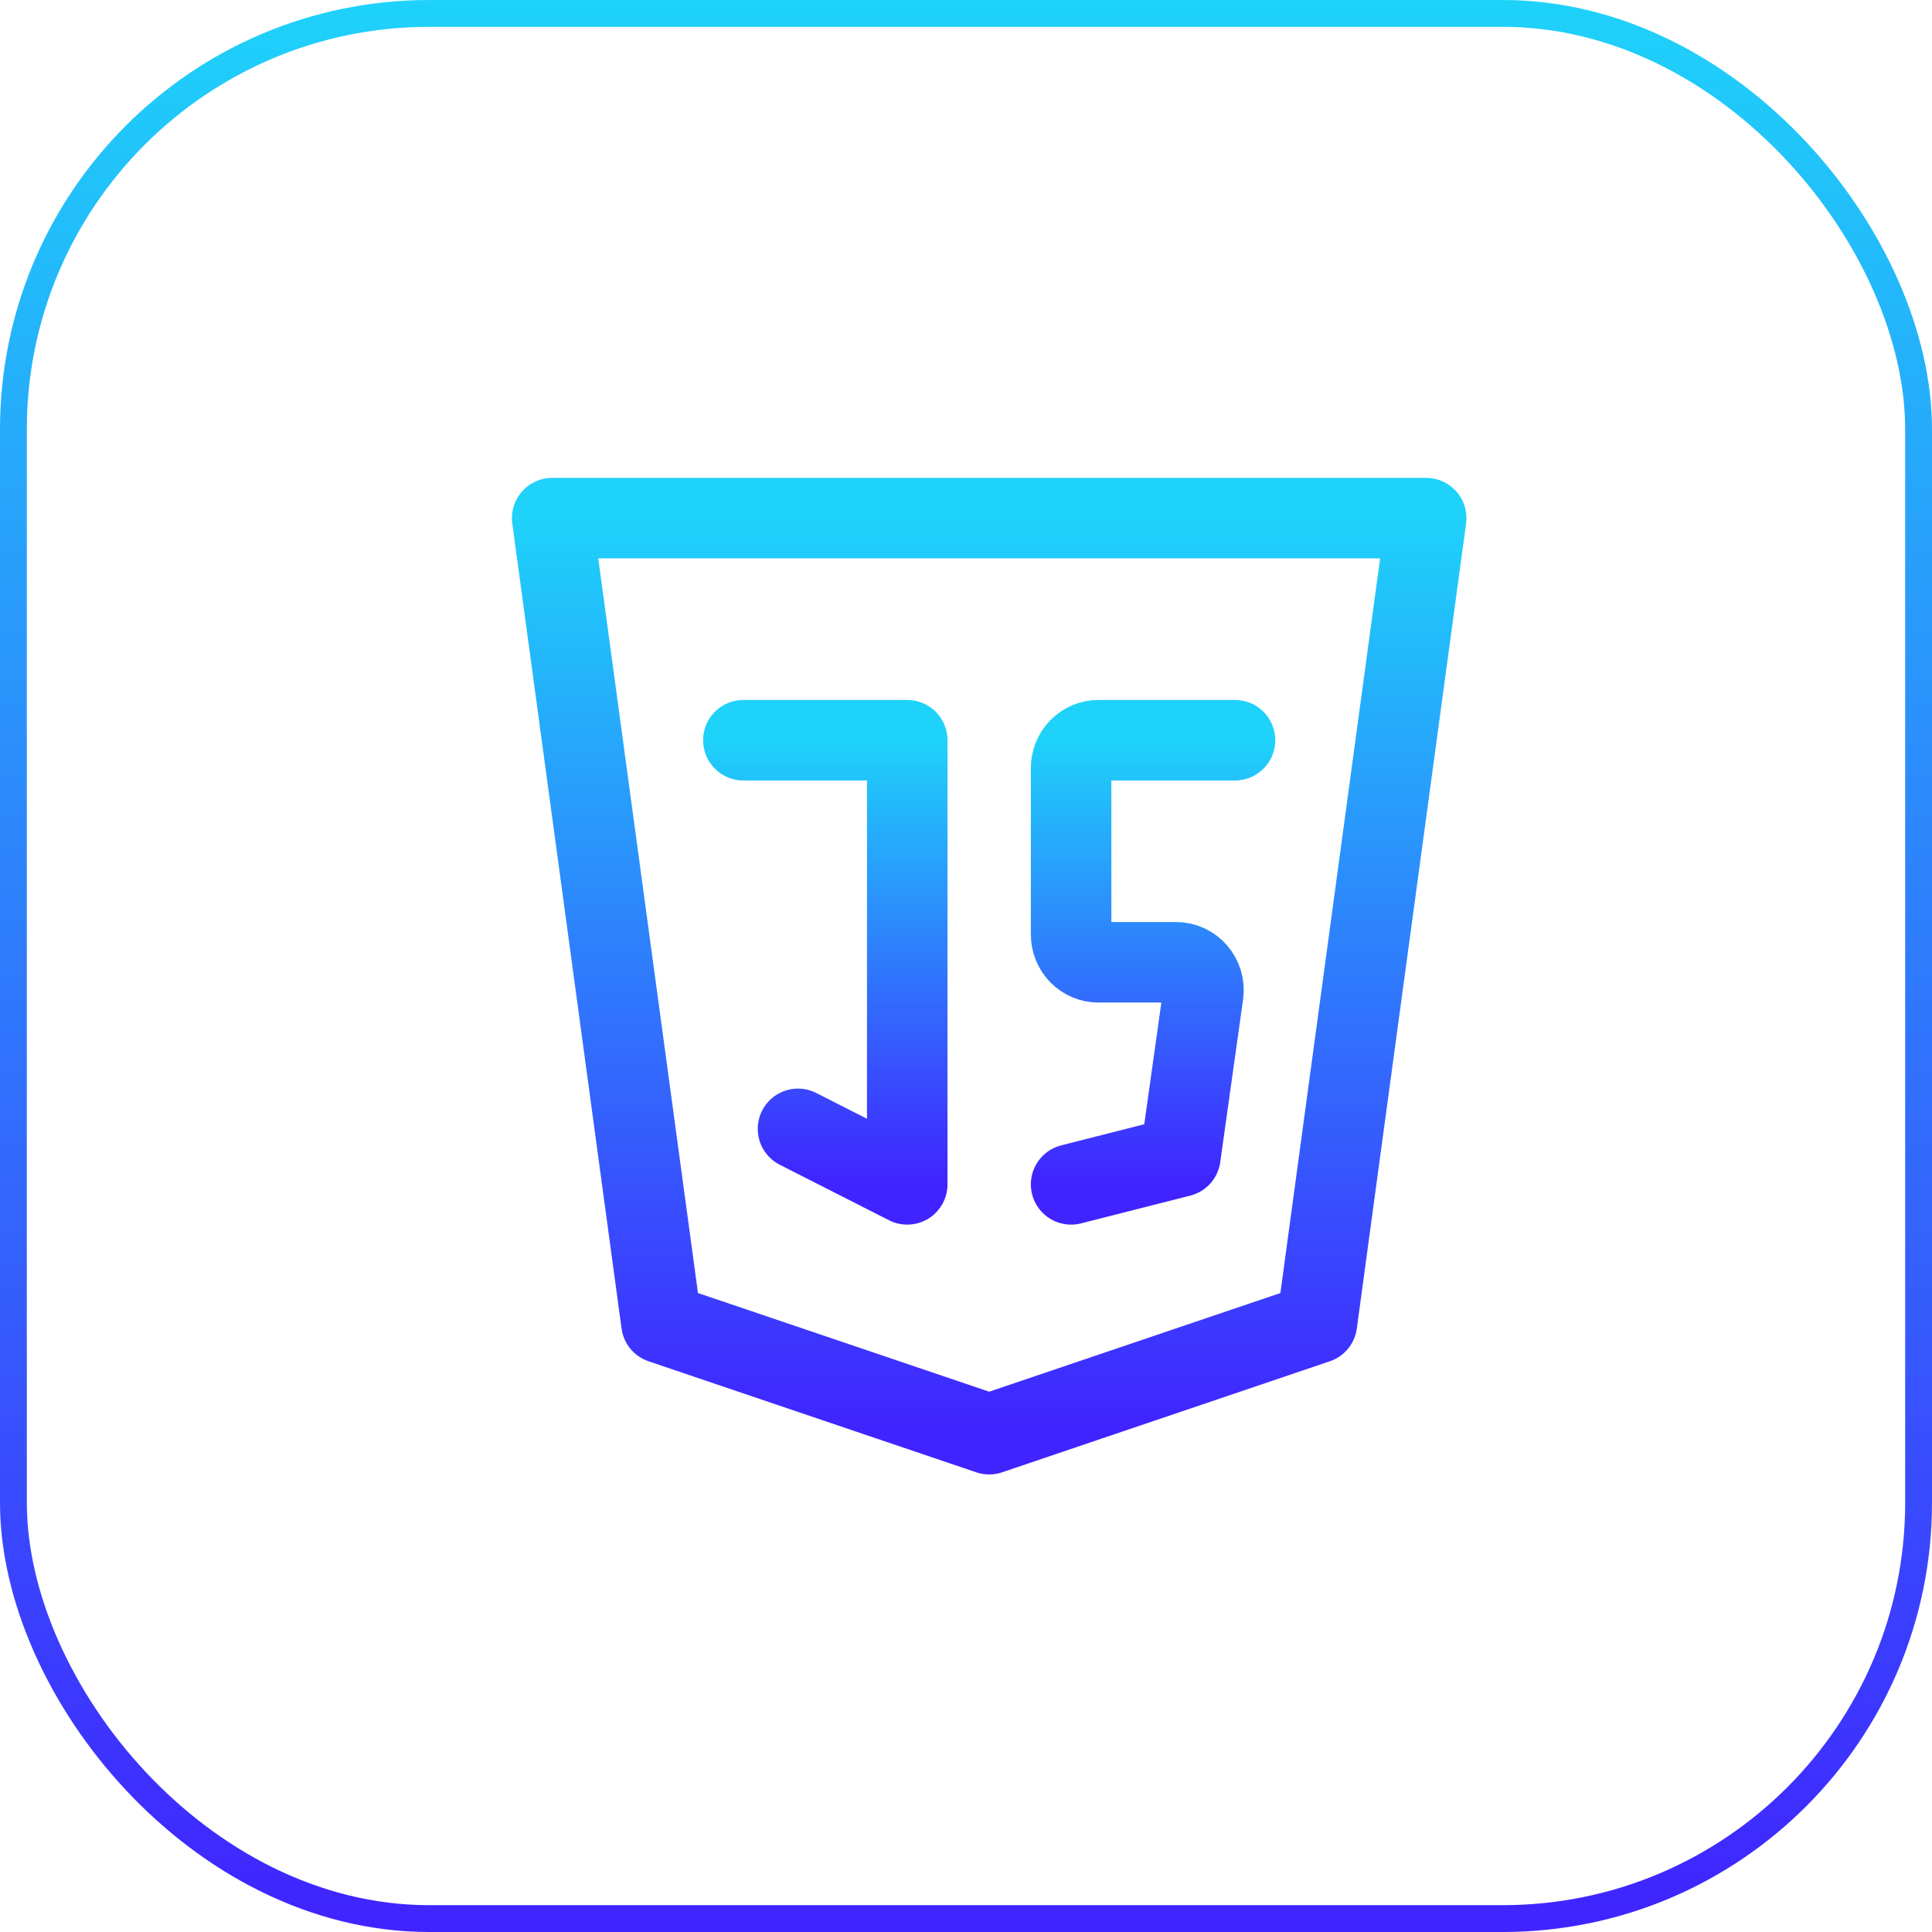 <svg width="72" height="72" viewBox="0 0 72 72" fill="none" xmlns="http://www.w3.org/2000/svg">
<rect x="0.5" y="0.5" width="71" height="71" rx="15.5" stroke="url(#paint0_linear_2411_116)"/>
<path d="M53.15 19.31L49.078 49.31L36.864 53.448L24.65 49.31L20.578 19.31H53.15Z" stroke="url(#paint1_linear_2411_116)" stroke-width="3" stroke-linecap="round" stroke-linejoin="round"/>
<path d="M27.703 27.586H33.81V44.138L29.739 42.069M46.025 27.586H40.935C40.665 27.586 40.406 27.695 40.215 27.889C40.025 28.083 39.917 28.346 39.917 28.621V34.828C39.917 35.102 40.025 35.365 40.215 35.559C40.406 35.753 40.665 35.862 40.935 35.862H43.832C43.978 35.862 44.122 35.894 44.254 35.955C44.387 36.017 44.505 36.106 44.6 36.218C44.696 36.33 44.767 36.461 44.808 36.603C44.849 36.745 44.86 36.895 44.84 37.041L43.989 43.103L39.917 44.138" stroke="url(#paint2_linear_2411_116)" stroke-width="3" stroke-linecap="round" stroke-linejoin="round"/>
<defs>
<linearGradient id="paint0_linear_2411_116" x1="36" y1="2.148e-05" x2="36" y2="72" gradientUnits="userSpaceOnUse">
<stop stop-color="#1ED2FA"/>
<stop offset="1" stop-color="#4023FF"/>
</linearGradient>
<linearGradient id="paint1_linear_2411_116" x1="36.864" y1="19.31" x2="36.864" y2="53.448" gradientUnits="userSpaceOnUse">
<stop stop-color="#1ED2FA"/>
<stop offset="1" stop-color="#4023FF"/>
</linearGradient>
<linearGradient id="paint2_linear_2411_116" x1="36.864" y1="27.586" x2="36.864" y2="44.138" gradientUnits="userSpaceOnUse">
<stop stop-color="#1ED2FA"/>
<stop offset="1" stop-color="#4023FF"/>
</linearGradient>
</defs>
</svg>
